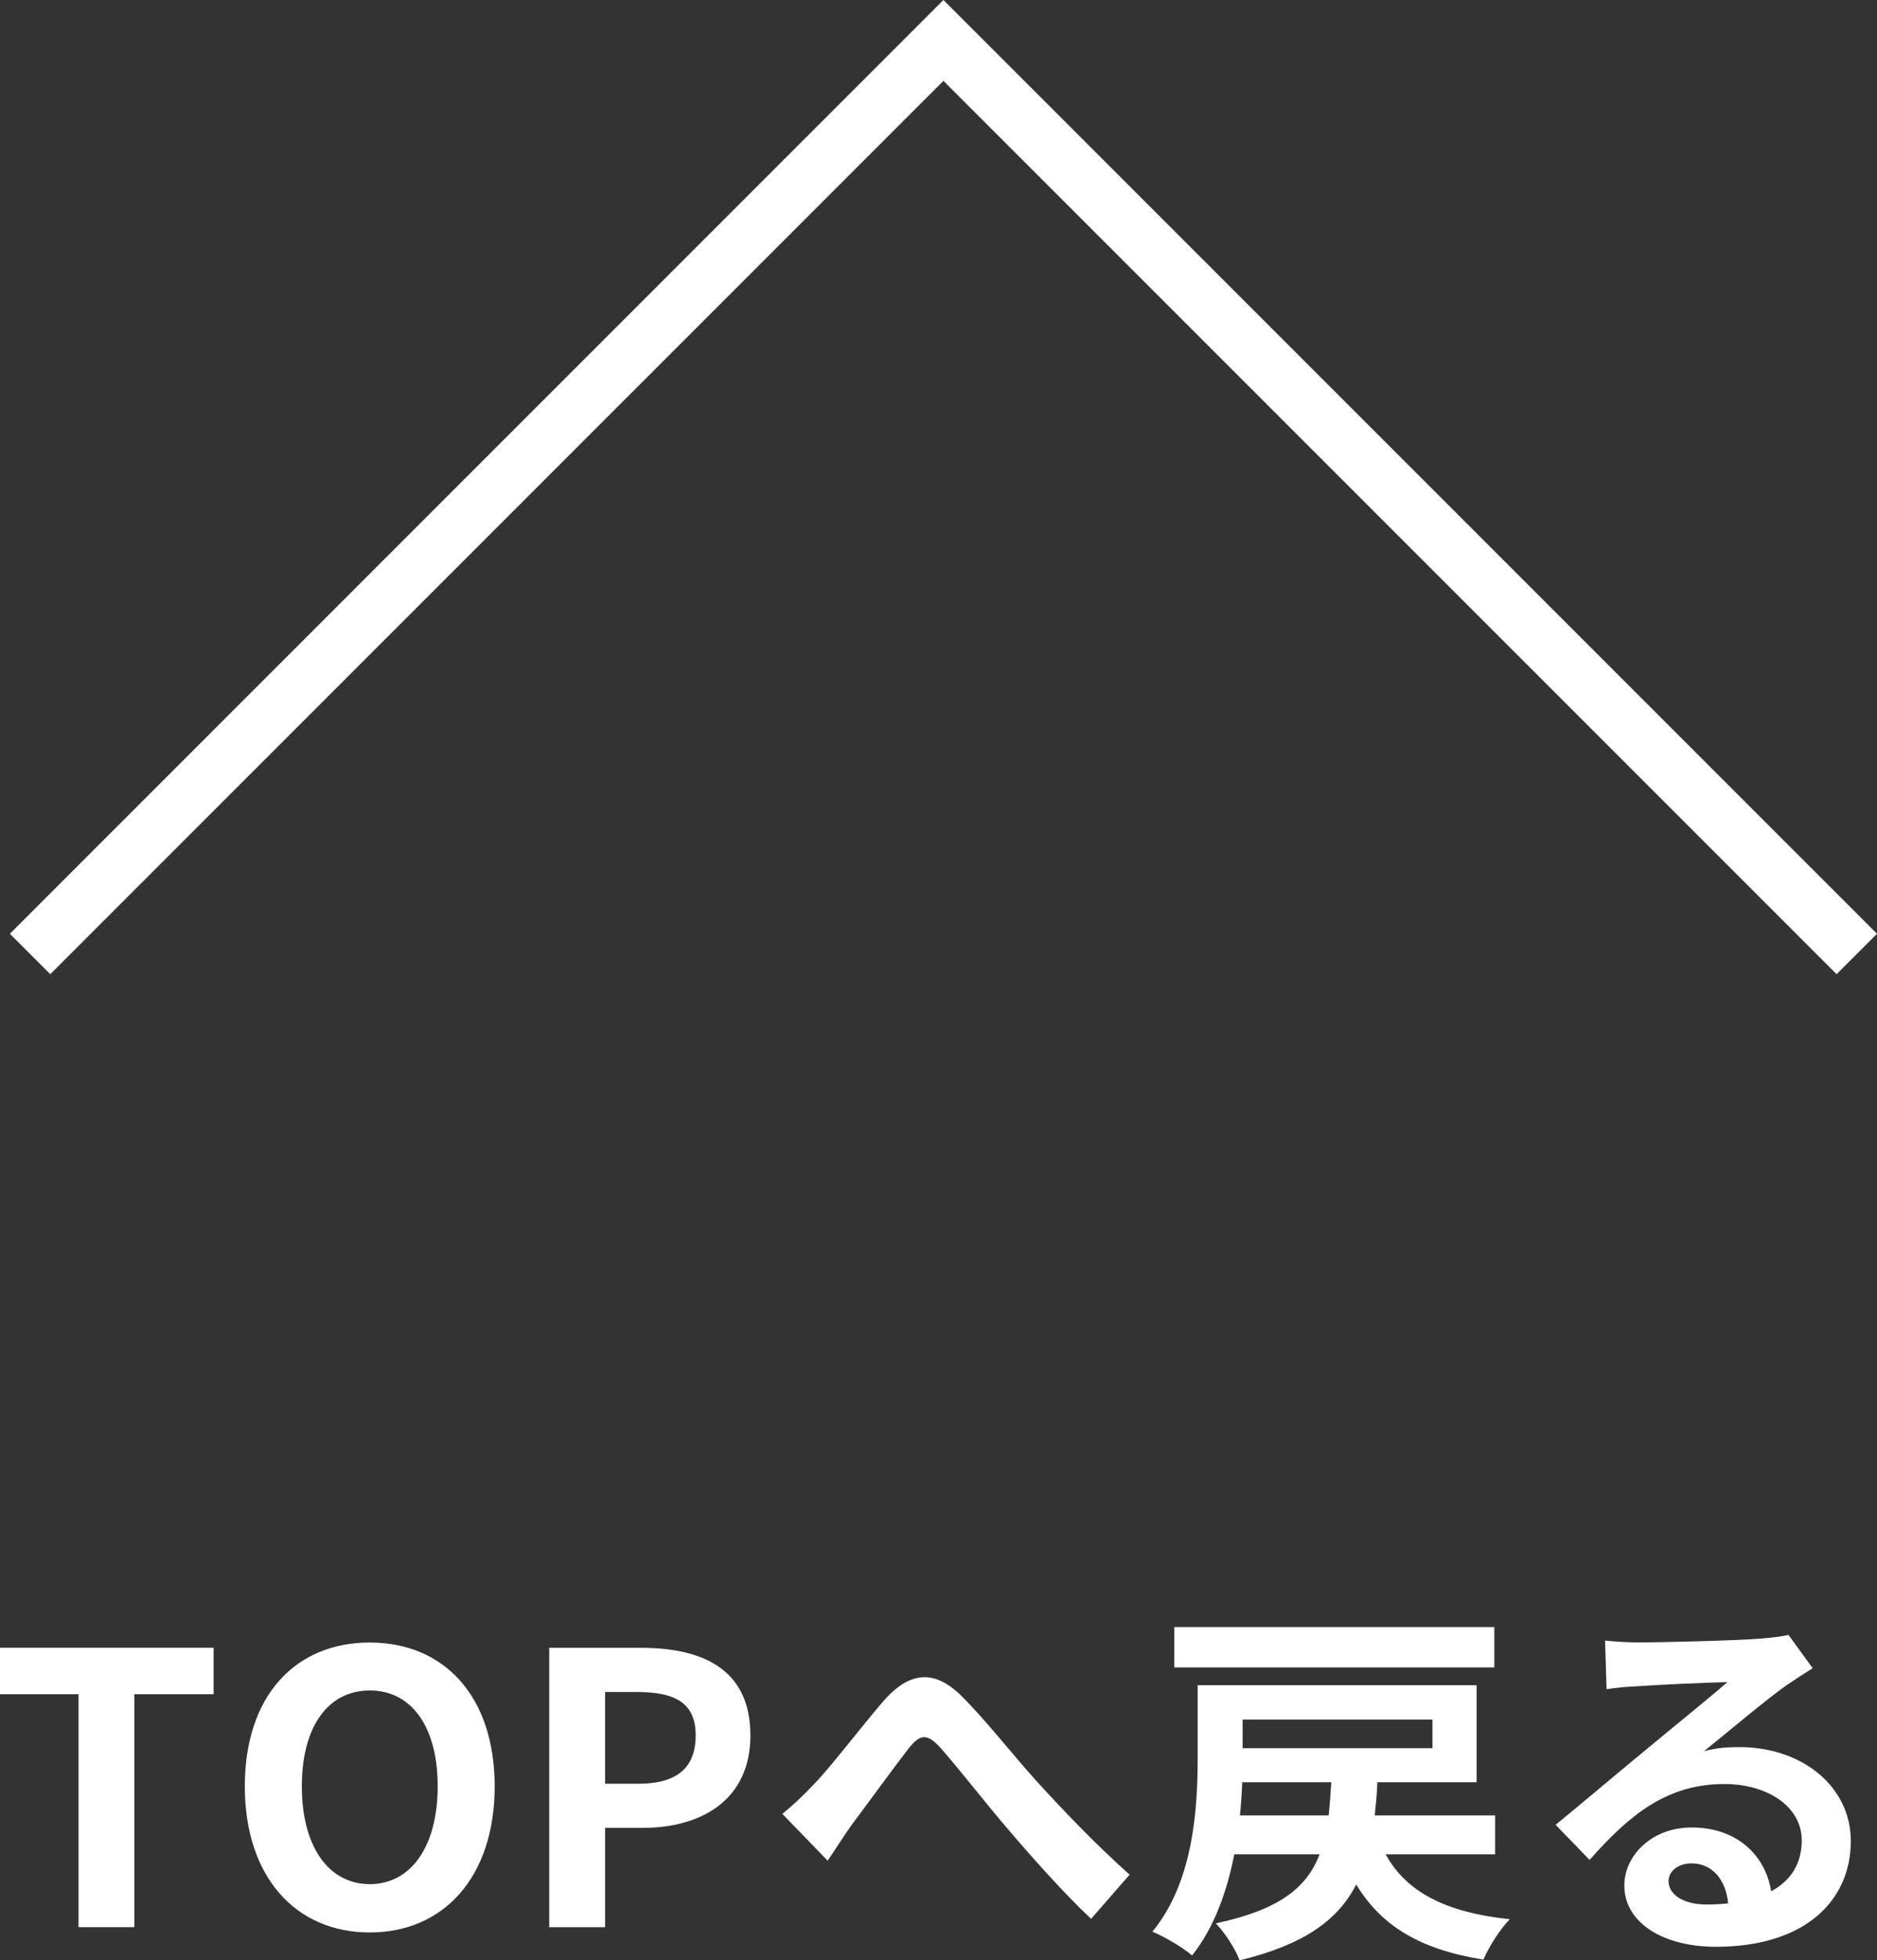 <?xml version="1.0" encoding="UTF-8"?><svg id="b" xmlns="http://www.w3.org/2000/svg" width="69.662" height="72.741" viewBox="0 0 69.662 72.741"><rect x="0" y="0" width="69.662" height="72.741" fill="#333333" stroke="none"/><defs><style>.d{fill:#fff;}</style></defs><g id="c"><g><g><path class="d" d="M2.914,62.866H0v-1.724H7.928v1.724h-2.942v8.643H2.914v-8.643Z"/><path class="d" d="M9.086,66.284c0-3.376,1.891-5.337,4.637-5.337,2.745,0,4.636,1.975,4.636,5.337s-1.891,5.421-4.636,5.421c-2.746,0-4.637-2.059-4.637-5.421Zm7.158,0c0-2.228-.98-3.558-2.521-3.558-1.541,0-2.521,1.33-2.521,3.558,0,2.213,.98,3.628,2.521,3.628,1.541,0,2.521-1.415,2.521-3.628Z"/><path class="d" d="M20.384,61.143h3.404c2.297,0,4.062,.799,4.062,3.25,0,2.367-1.779,3.432-4.006,3.432h-1.387v3.685h-2.073v-10.366Zm3.32,5.043c1.429,0,2.115-.602,2.115-1.793,0-1.204-.756-1.61-2.185-1.61h-1.177v3.403h1.247Z"/><path class="d" d="M30.198,66.214c.645-.658,1.723-2.087,2.577-3.081,.967-1.107,1.877-1.205,2.886-.225,.939,.924,2.044,2.354,2.872,3.25,.882,.967,2.06,2.213,3.39,3.403l-1.429,1.64c-.995-.939-2.185-2.27-3.067-3.307-.869-1.008-1.891-2.339-2.549-3.067-.49-.532-.743-.462-1.149,.042-.546,.7-1.541,2.073-2.129,2.857-.322,.448-.63,.953-.883,1.316l-1.681-1.736c.406-.336,.742-.645,1.163-1.093Z"/><path class="d" d="M51.426,68.805c.77,1.401,2.227,2.158,4.608,2.41-.351,.35-.784,1.036-.98,1.498-2.354-.377-3.782-1.246-4.721-2.787-.673,1.316-1.919,2.228-4.328,2.815-.14-.405-.561-1.05-.883-1.372,2.354-.505,3.376-1.317,3.853-2.564h-3.166c-.266,1.359-.742,2.719-1.568,3.755-.309-.28-1.051-.715-1.471-.883,1.54-1.877,1.68-4.608,1.68-6.499v-2.648h10.352v3.601h-3.684c-.014,.435-.056,.841-.098,1.232h4.469v1.442h-4.062Zm4.034-6.934h-11.878v-1.498h11.878v1.498Zm-6.149,5.491c.042-.378,.07-.798,.098-1.232h-3.306c-.014,.392-.042,.812-.084,1.232h3.292Zm-3.193-3.558v1.064h7.045v-1.064h-7.045Z"/><path class="d" d="M67.275,61.899c-.336,.21-.658,.421-.966,.63-.742,.52-2.199,1.752-3.068,2.452,.463-.126,.854-.154,1.303-.154,2.354,0,4.146,1.471,4.146,3.487,0,2.186-1.667,3.923-5.015,3.923-1.933,0-3.39-.883-3.39-2.27,0-1.12,1.022-2.157,2.493-2.157,1.709,0,2.745,1.051,2.956,2.367,.756-.406,1.135-1.051,1.135-1.891,0-1.246-1.262-2.088-2.872-2.088-2.13,0-3.517,1.135-5.001,2.816l-1.261-1.303c.98-.799,2.647-2.213,3.474-2.886,.771-.645,2.213-1.808,2.9-2.409-.715,.014-2.619,.098-3.348,.154-.379,.014-.812,.056-1.135,.111l-.057-1.807c.393,.042,.869,.07,1.261,.07,.729,0,3.698-.07,4.482-.141,.574-.041,.896-.098,1.064-.14l.896,1.232Zm-3.138,8.728c-.084-.896-.602-1.485-1.358-1.485-.519,0-.854,.308-.854,.658,0,.519,.588,.868,1.4,.868,.295,0,.561-.014,.812-.041Z"/></g><polygon class="d" points="35.014 3 68.162 36.148 69.662 34.648 35.014 0 .366 34.648 1.866 36.148 35.014 3"/></g></g></svg>